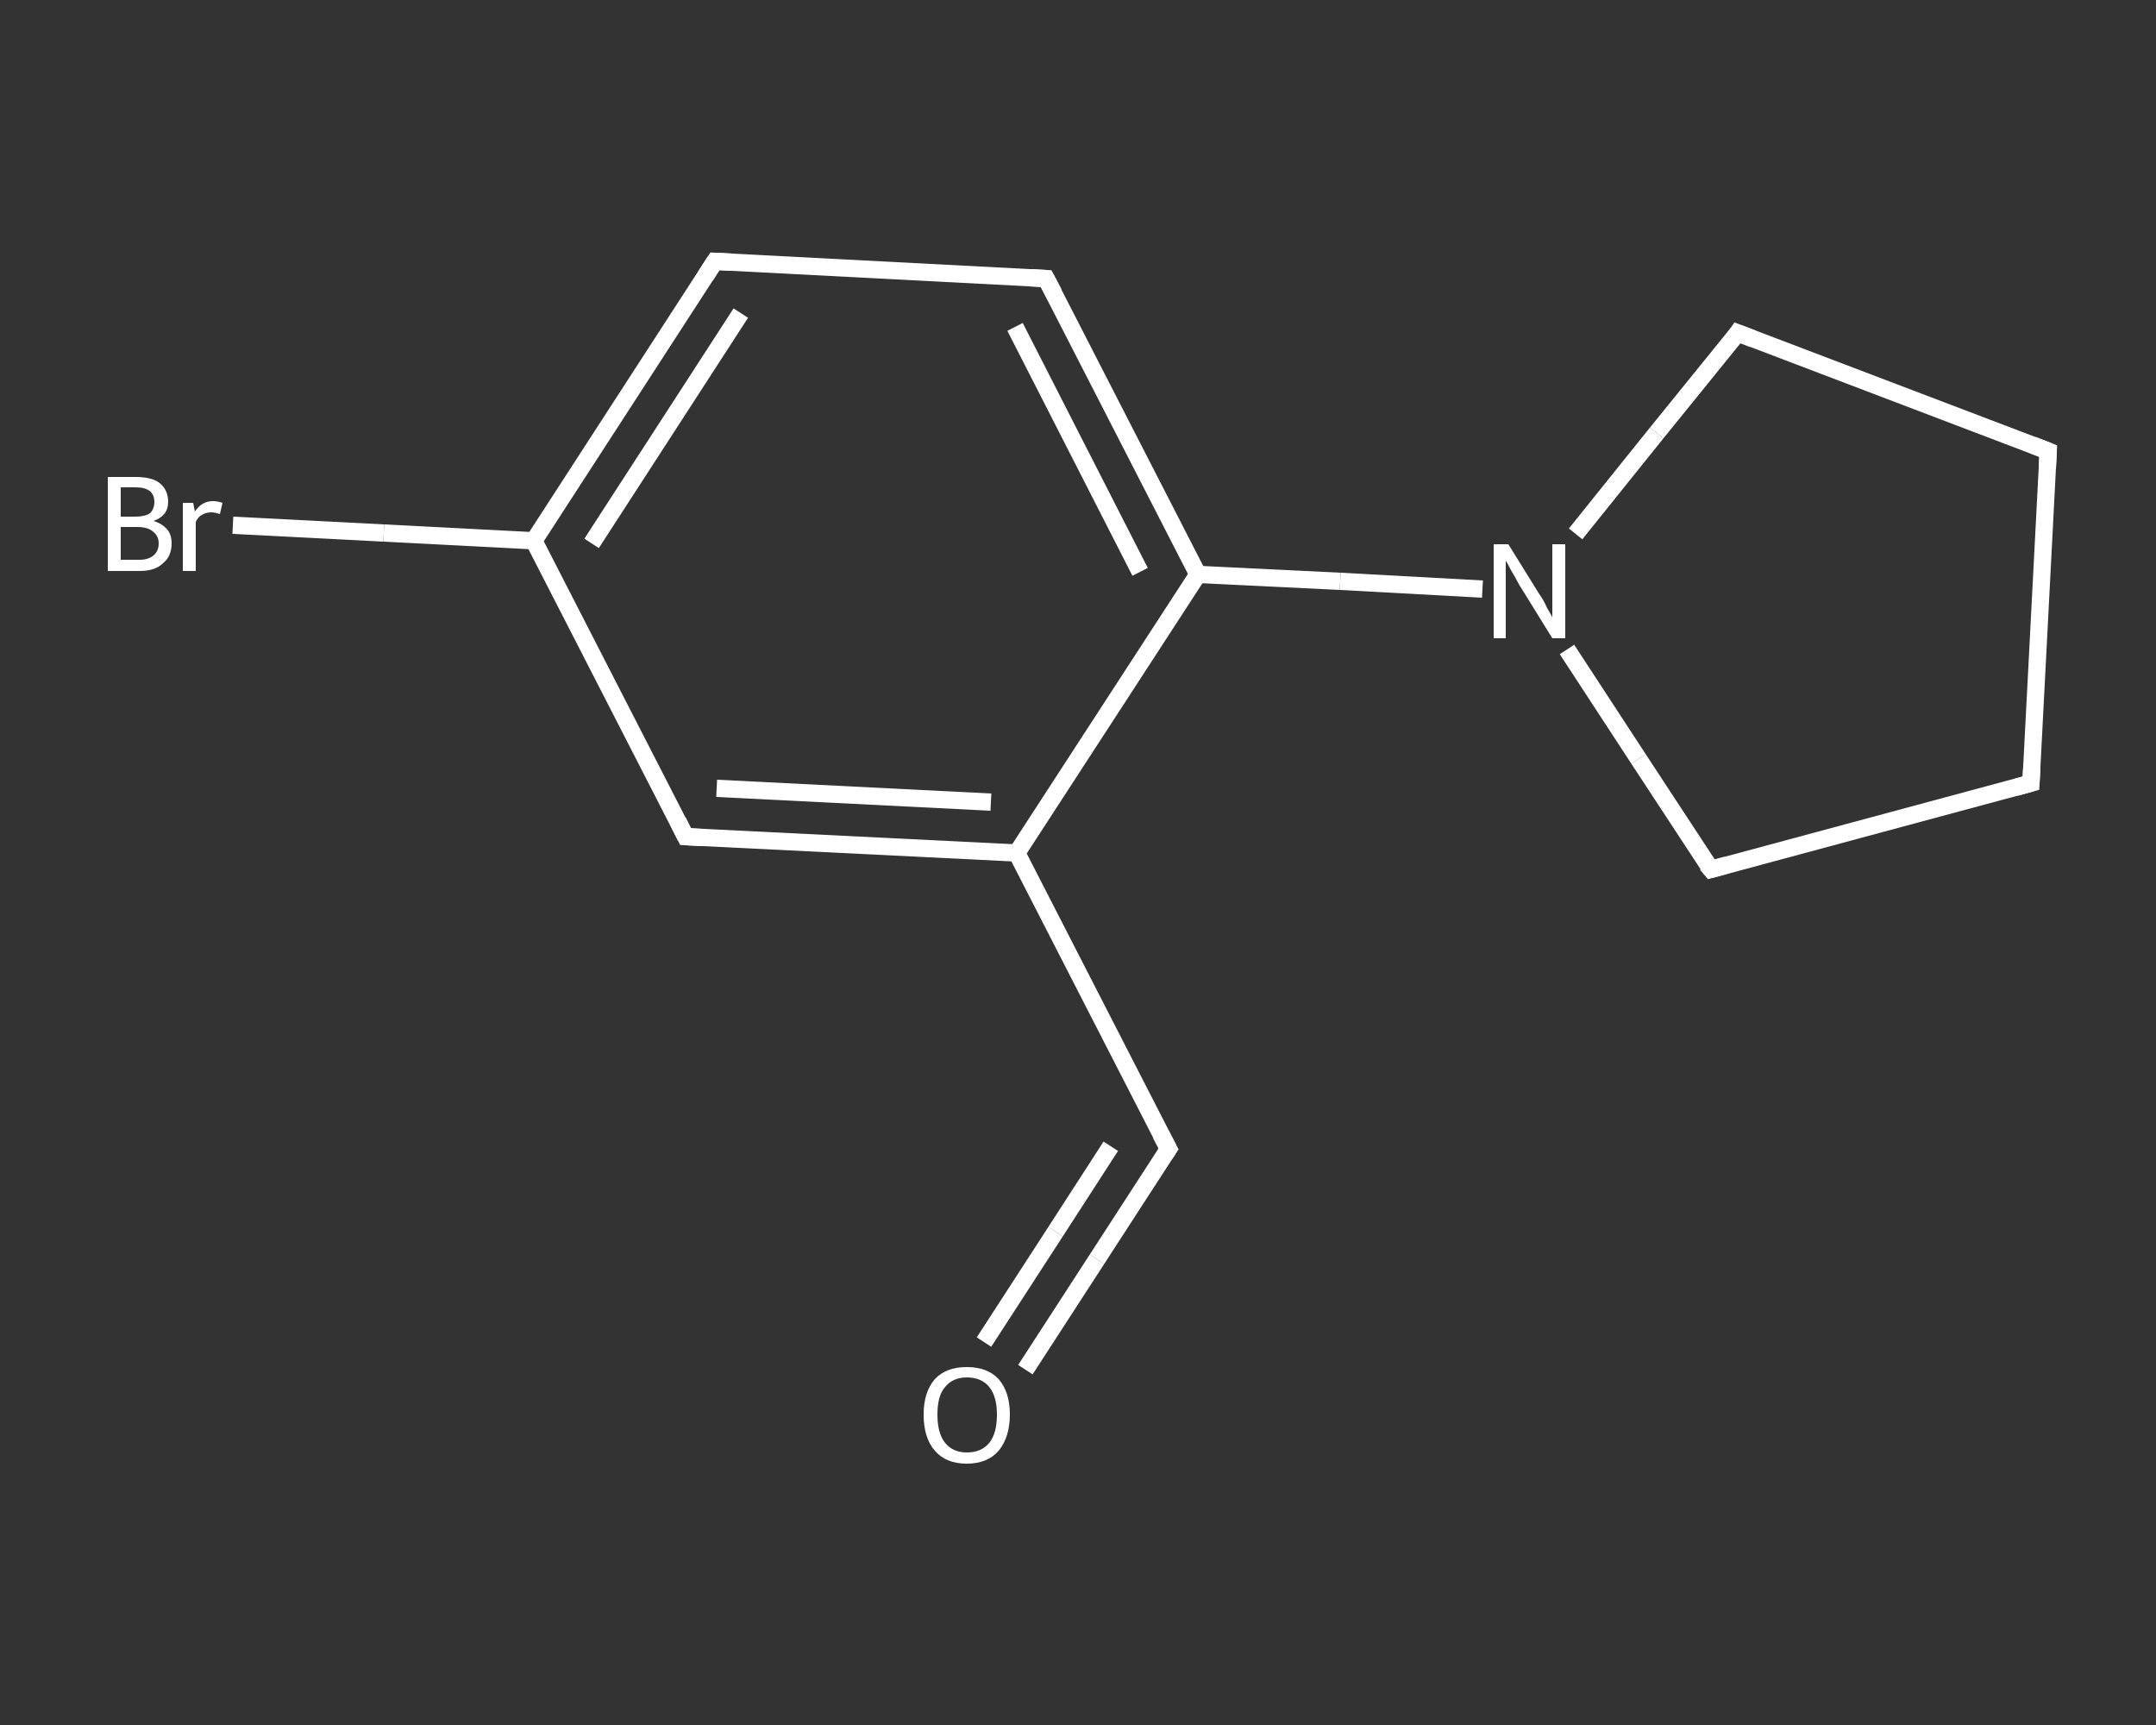 <?xml version='1.0' encoding='iso-8859-1'?>
<svg version='1.1' baseProfile='full'
              xmlns='http://www.w3.org/2000/svg'
                      xmlns:rdkit='http://www.rdkit.org/xml'
                      xmlns:xlink='http://www.w3.org/1999/xlink'
                  xml:space='preserve'
width='250px' height='200px' viewBox='0 0 250 200'>
<rect x="0" y="0" width="250" height="200" fill="#333333" stroke="none"/>
<!-- END OF HEADER -->
<rect style='opacity:1.0;fill:transparent;stroke:none' width='250.0' height='200.0' x='0.0' y='0.0'> </rect>
<path class='bond-0 atom-0 atom-1' d='M 118.9,158.8 L 127.2,146.0' style='fill:none;fill-rule:evenodd;stroke:#FFFFFF;stroke-width:2.0px;stroke-linecap:butt;stroke-linejoin:miter;stroke-opacity:1' />
<path class='bond-0 atom-0 atom-1' d='M 127.2,146.0 L 135.5,133.2' style='fill:none;fill-rule:evenodd;stroke:#FFFFFF;stroke-width:2.0px;stroke-linecap:butt;stroke-linejoin:miter;stroke-opacity:1' />
<path class='bond-0 atom-0 atom-1' d='M 114.1,155.6 L 122.4,142.8' style='fill:none;fill-rule:evenodd;stroke:#FFFFFF;stroke-width:2.0px;stroke-linecap:butt;stroke-linejoin:miter;stroke-opacity:1' />
<path class='bond-0 atom-0 atom-1' d='M 122.4,142.8 L 128.8,132.9' style='fill:none;fill-rule:evenodd;stroke:#FFFFFF;stroke-width:2.0px;stroke-linecap:butt;stroke-linejoin:miter;stroke-opacity:1' />
<path class='bond-1 atom-1 atom-2' d='M 135.5,133.2 L 117.9,98.9' style='fill:none;fill-rule:evenodd;stroke:#FFFFFF;stroke-width:2.0px;stroke-linecap:butt;stroke-linejoin:miter;stroke-opacity:1' />
<path class='bond-2 atom-2 atom-3' d='M 117.9,98.9 L 79.5,97.0' style='fill:none;fill-rule:evenodd;stroke:#FFFFFF;stroke-width:2.0px;stroke-linecap:butt;stroke-linejoin:miter;stroke-opacity:1' />
<path class='bond-2 atom-2 atom-3' d='M 114.9,93.0 L 83.1,91.4' style='fill:none;fill-rule:evenodd;stroke:#FFFFFF;stroke-width:2.0px;stroke-linecap:butt;stroke-linejoin:miter;stroke-opacity:1' />
<path class='bond-3 atom-3 atom-4' d='M 79.5,97.0 L 61.9,62.7' style='fill:none;fill-rule:evenodd;stroke:#FFFFFF;stroke-width:2.0px;stroke-linecap:butt;stroke-linejoin:miter;stroke-opacity:1' />
<path class='bond-4 atom-4 atom-5' d='M 61.9,62.7 L 44.5,61.8' style='fill:none;fill-rule:evenodd;stroke:#FFFFFF;stroke-width:2.0px;stroke-linecap:butt;stroke-linejoin:miter;stroke-opacity:1' />
<path class='bond-4 atom-4 atom-5' d='M 44.5,61.8 L 27.0,60.9' style='fill:none;fill-rule:evenodd;stroke:#FFFFFF;stroke-width:2.0px;stroke-linecap:butt;stroke-linejoin:miter;stroke-opacity:1' />
<path class='bond-5 atom-4 atom-6' d='M 61.9,62.7 L 82.9,30.3' style='fill:none;fill-rule:evenodd;stroke:#FFFFFF;stroke-width:2.0px;stroke-linecap:butt;stroke-linejoin:miter;stroke-opacity:1' />
<path class='bond-5 atom-4 atom-6' d='M 68.6,63.0 L 85.9,36.3' style='fill:none;fill-rule:evenodd;stroke:#FFFFFF;stroke-width:2.0px;stroke-linecap:butt;stroke-linejoin:miter;stroke-opacity:1' />
<path class='bond-6 atom-6 atom-7' d='M 82.9,30.3 L 121.3,32.3' style='fill:none;fill-rule:evenodd;stroke:#FFFFFF;stroke-width:2.0px;stroke-linecap:butt;stroke-linejoin:miter;stroke-opacity:1' />
<path class='bond-7 atom-7 atom-8' d='M 121.3,32.3 L 138.9,66.6' style='fill:none;fill-rule:evenodd;stroke:#FFFFFF;stroke-width:2.0px;stroke-linecap:butt;stroke-linejoin:miter;stroke-opacity:1' />
<path class='bond-7 atom-7 atom-8' d='M 117.7,37.9 L 132.2,66.3' style='fill:none;fill-rule:evenodd;stroke:#FFFFFF;stroke-width:2.0px;stroke-linecap:butt;stroke-linejoin:miter;stroke-opacity:1' />
<path class='bond-8 atom-8 atom-9' d='M 138.9,66.6 L 155.4,67.4' style='fill:none;fill-rule:evenodd;stroke:#FFFFFF;stroke-width:2.0px;stroke-linecap:butt;stroke-linejoin:miter;stroke-opacity:1' />
<path class='bond-8 atom-8 atom-9' d='M 155.4,67.4 L 171.9,68.3' style='fill:none;fill-rule:evenodd;stroke:#FFFFFF;stroke-width:2.0px;stroke-linecap:butt;stroke-linejoin:miter;stroke-opacity:1' />
<path class='bond-9 atom-9 atom-10' d='M 182.7,61.9 L 192.1,50.2' style='fill:none;fill-rule:evenodd;stroke:#FFFFFF;stroke-width:2.0px;stroke-linecap:butt;stroke-linejoin:miter;stroke-opacity:1' />
<path class='bond-9 atom-9 atom-10' d='M 192.1,50.2 L 201.5,38.6' style='fill:none;fill-rule:evenodd;stroke:#FFFFFF;stroke-width:2.0px;stroke-linecap:butt;stroke-linejoin:miter;stroke-opacity:1' />
<path class='bond-10 atom-10 atom-11' d='M 201.5,38.6 L 237.5,52.3' style='fill:none;fill-rule:evenodd;stroke:#FFFFFF;stroke-width:2.0px;stroke-linecap:butt;stroke-linejoin:miter;stroke-opacity:1' />
<path class='bond-11 atom-11 atom-12' d='M 237.5,52.3 L 235.5,90.8' style='fill:none;fill-rule:evenodd;stroke:#FFFFFF;stroke-width:2.0px;stroke-linecap:butt;stroke-linejoin:miter;stroke-opacity:1' />
<path class='bond-12 atom-12 atom-13' d='M 235.5,90.8 L 198.4,100.8' style='fill:none;fill-rule:evenodd;stroke:#FFFFFF;stroke-width:2.0px;stroke-linecap:butt;stroke-linejoin:miter;stroke-opacity:1' />
<path class='bond-13 atom-8 atom-2' d='M 138.9,66.6 L 117.9,98.9' style='fill:none;fill-rule:evenodd;stroke:#FFFFFF;stroke-width:2.0px;stroke-linecap:butt;stroke-linejoin:miter;stroke-opacity:1' />
<path class='bond-14 atom-13 atom-9' d='M 198.4,100.8 L 190.0,88.0' style='fill:none;fill-rule:evenodd;stroke:#FFFFFF;stroke-width:2.0px;stroke-linecap:butt;stroke-linejoin:miter;stroke-opacity:1' />
<path class='bond-14 atom-13 atom-9' d='M 190.0,88.0 L 181.7,75.3' style='fill:none;fill-rule:evenodd;stroke:#FFFFFF;stroke-width:2.0px;stroke-linecap:butt;stroke-linejoin:miter;stroke-opacity:1' />
<path d='M 135.1,133.8 L 135.5,133.2 L 134.6,131.5' style='fill:none;stroke:#FFFFFF;stroke-width:2.0px;stroke-linecap:butt;stroke-linejoin:miter;stroke-opacity:1;' />
<path d='M 81.4,97.1 L 79.5,97.0 L 78.6,95.2' style='fill:none;stroke:#FFFFFF;stroke-width:2.0px;stroke-linecap:butt;stroke-linejoin:miter;stroke-opacity:1;' />
<path d='M 81.8,32.0 L 82.9,30.3 L 84.8,30.4' style='fill:none;stroke:#FFFFFF;stroke-width:2.0px;stroke-linecap:butt;stroke-linejoin:miter;stroke-opacity:1;' />
<path d='M 119.4,32.2 L 121.3,32.3 L 122.2,34.0' style='fill:none;stroke:#FFFFFF;stroke-width:2.0px;stroke-linecap:butt;stroke-linejoin:miter;stroke-opacity:1;' />
<path d='M 201.1,39.2 L 201.5,38.6 L 203.3,39.3' style='fill:none;stroke:#FFFFFF;stroke-width:2.0px;stroke-linecap:butt;stroke-linejoin:miter;stroke-opacity:1;' />
<path d='M 235.7,51.6 L 237.5,52.3 L 237.4,54.3' style='fill:none;stroke:#FFFFFF;stroke-width:2.0px;stroke-linecap:butt;stroke-linejoin:miter;stroke-opacity:1;' />
<path d='M 235.6,88.9 L 235.5,90.8 L 233.7,91.3' style='fill:none;stroke:#FFFFFF;stroke-width:2.0px;stroke-linecap:butt;stroke-linejoin:miter;stroke-opacity:1;' />
<path d='M 200.2,100.3 L 198.4,100.8 L 197.9,100.2' style='fill:none;stroke:#FFFFFF;stroke-width:2.0px;stroke-linecap:butt;stroke-linejoin:miter;stroke-opacity:1;' />
<path class='atom-0' d='M 107.1 164.0
Q 107.1 161.4, 108.4 159.9
Q 109.7 158.5, 112.1 158.5
Q 114.5 158.5, 115.8 159.9
Q 117.1 161.4, 117.1 164.0
Q 117.1 166.6, 115.8 168.2
Q 114.5 169.7, 112.1 169.7
Q 109.7 169.7, 108.4 168.2
Q 107.1 166.7, 107.1 164.0
M 112.1 168.4
Q 113.8 168.4, 114.7 167.3
Q 115.6 166.2, 115.6 164.0
Q 115.6 161.9, 114.7 160.8
Q 113.8 159.7, 112.1 159.7
Q 110.5 159.7, 109.6 160.8
Q 108.7 161.8, 108.7 164.0
Q 108.7 166.2, 109.6 167.3
Q 110.5 168.4, 112.1 168.4
' fill='#FFFFFF'/>
<path class='atom-5' d='M 17.8 60.4
Q 18.8 60.7, 19.4 61.4
Q 19.9 62.0, 19.9 63.0
Q 19.9 64.5, 18.9 65.3
Q 18.0 66.2, 16.2 66.2
L 12.5 66.2
L 12.5 55.3
L 15.7 55.3
Q 17.6 55.3, 18.5 56.0
Q 19.5 56.8, 19.5 58.2
Q 19.5 59.8, 17.8 60.4
M 14.0 56.5
L 14.0 59.9
L 15.7 59.9
Q 16.8 59.9, 17.4 59.5
Q 17.9 59.0, 17.9 58.2
Q 17.9 56.5, 15.7 56.5
L 14.0 56.5
M 16.2 64.9
Q 17.2 64.9, 17.8 64.4
Q 18.4 63.9, 18.4 63.0
Q 18.4 62.1, 17.7 61.6
Q 17.1 61.1, 15.9 61.1
L 14.0 61.1
L 14.0 64.9
L 16.2 64.9
' fill='#FFFFFF'/>
<path class='atom-5' d='M 22.4 58.3
L 22.6 59.3
Q 23.4 58.1, 24.7 58.1
Q 25.2 58.1, 25.8 58.3
L 25.5 59.6
Q 24.9 59.4, 24.5 59.4
Q 23.9 59.4, 23.4 59.7
Q 23.0 59.9, 22.7 60.5
L 22.7 66.2
L 21.2 66.2
L 21.2 58.3
L 22.4 58.3
' fill='#FFFFFF'/>
<path class='atom-9' d='M 174.9 63.1
L 178.5 68.9
Q 178.9 69.4, 179.4 70.5
Q 180.0 71.5, 180.0 71.6
L 180.0 63.1
L 181.5 63.1
L 181.5 74.0
L 180.0 74.0
L 176.1 67.7
Q 175.7 66.9, 175.2 66.1
Q 174.8 65.3, 174.6 65.0
L 174.6 74.0
L 173.2 74.0
L 173.2 63.1
L 174.9 63.1
' fill='#FFFFFF'/>
</svg>
